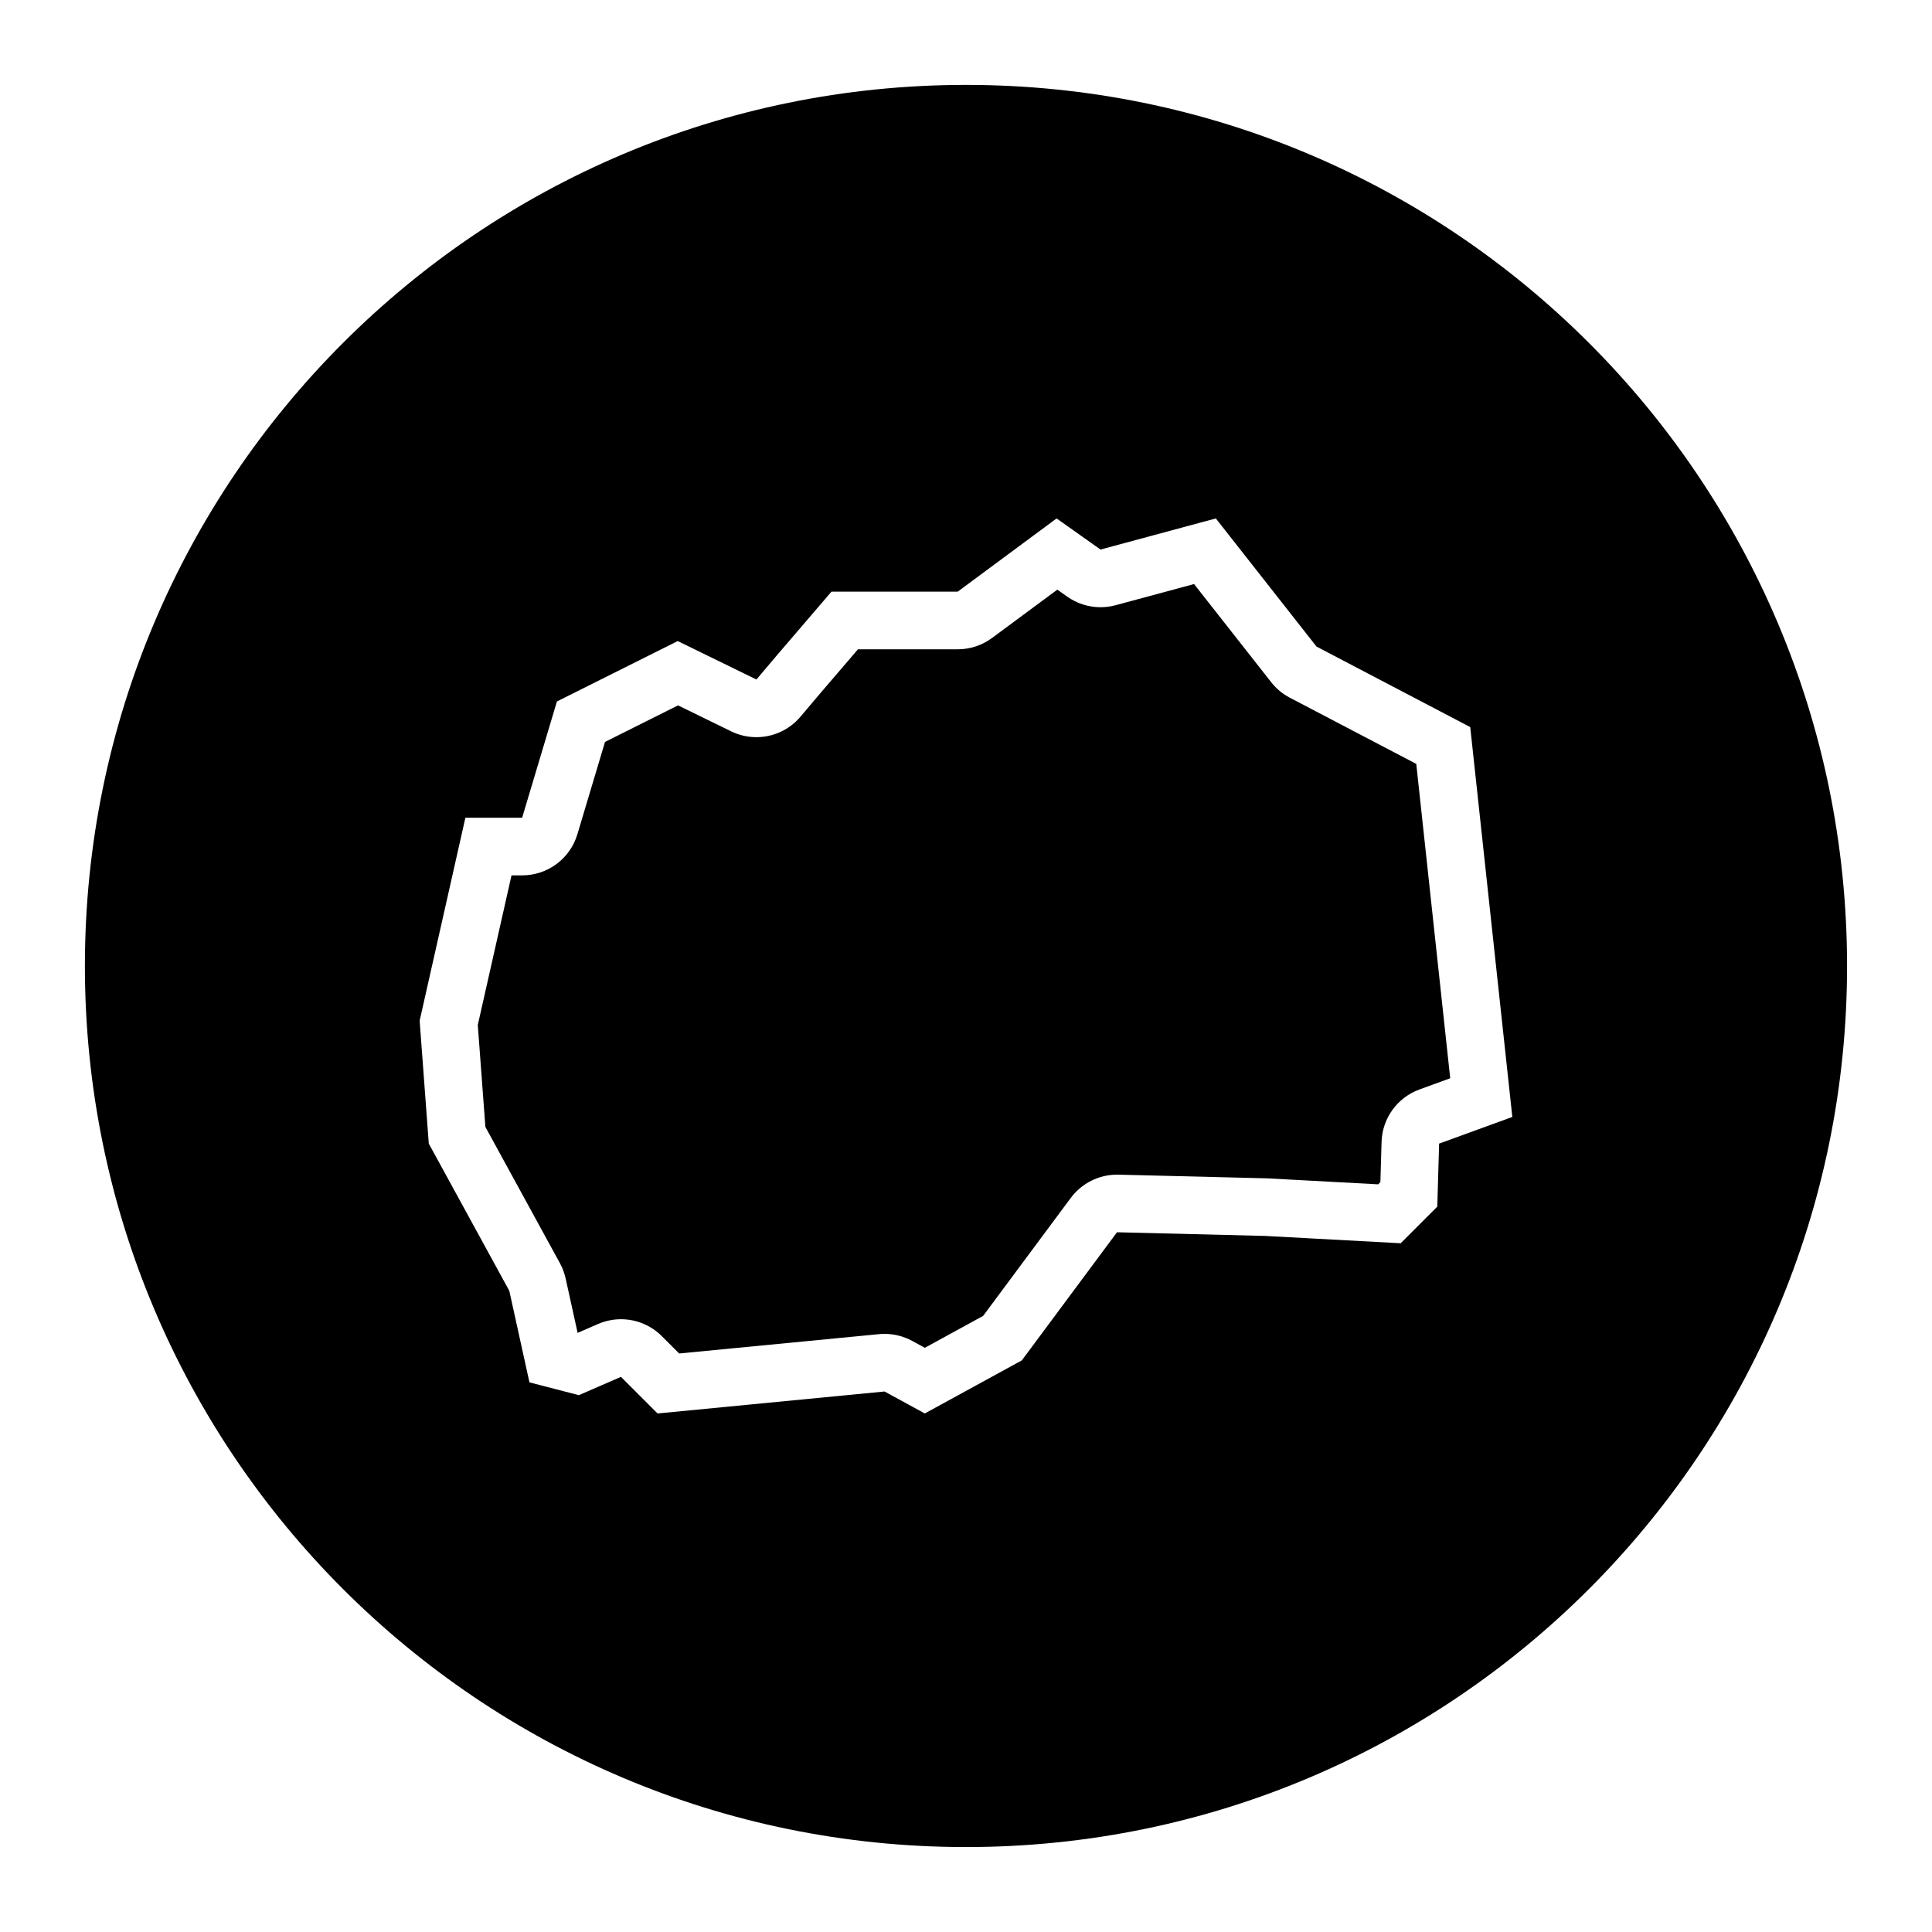 <?xml version="1.0" encoding="UTF-8"?>
<!-- Uploaded to: SVG Repo, www.svgrepo.com, Generator: SVG Repo Mixer Tools -->
<svg fill="#000000" width="800px" height="800px" version="1.1" viewBox="144 144 512 512" xmlns="http://www.w3.org/2000/svg">
 <g>
  <path d="m485.8 328.89c-1.914-1.004-3.594-2.398-4.922-4.098l-20.441-26.012-20.809 5.613c-1.309 0.352-2.648 0.527-3.981 0.527-3.133 0-6.223-0.961-8.832-2.812l-2.613-1.848-17.312 12.816c-2.629 1.949-5.82 2.996-9.09 2.996h-26.434l-9.98 11.645-5.269 6.231c-2.977 3.516-7.281 5.41-11.668 5.41-2.266 0-4.555-0.504-6.695-1.551l-14.07-6.871-19.352 9.68-7.32 24.469c-1.934 6.469-7.883 10.898-14.637 10.898h-2.82l-8.938 39.664 2.012 27 19.754 36.113c0.695 1.27 1.203 2.637 1.516 4.051l3.176 14.418 5.406-2.348c1.961-0.852 4.035-1.27 6.086-1.27 3.969 0 7.879 1.551 10.809 4.473l4.606 4.606 52.969-5.125c0.488-0.047 0.984-0.07 1.473-0.07 2.551 0 5.062 0.641 7.316 1.863l3.344 1.824 15.453-8.453 23.227-31.266c2.887-3.883 7.438-6.168 12.262-6.168 0.125 0 0.25 0 0.379 0.004l39.285 0.973c0.152 0.004 0.297 0.012 0.449 0.02l29.086 1.57 0.59-0.59 0.309-10.637c0.18-6.258 4.16-11.77 10.039-13.91l8.156-2.973-8.996-83.309z"/>
  <path d="m400 166.5c-128.96 0-233.5 104.54-233.5 233.5 0 128.95 104.54 233.49 233.5 233.49 128.95 0 233.49-104.54 233.49-233.49 0-128.96-104.54-233.5-233.49-233.5zm125.38 280.57-0.484 16.703-9.703 9.703-35.891-1.941-39.285-0.973-25.223 33.953-25.711 14.066-10.672-5.82-60.148 5.824-9.703-9.703-11.156 4.852-13.094-3.394-5.336-24.254-21.34-39.016-2.422-32.566 12.125-53.801h15.039l9.215-30.805 32.012-16.008 20.859 10.188 5.336-6.309 14.551-16.977h33.457l26.203-19.402 11.645 8.246 30.555-8.246 26.676 33.953 40.742 21.34 11.156 103.32z"/>
 </g>
</svg>